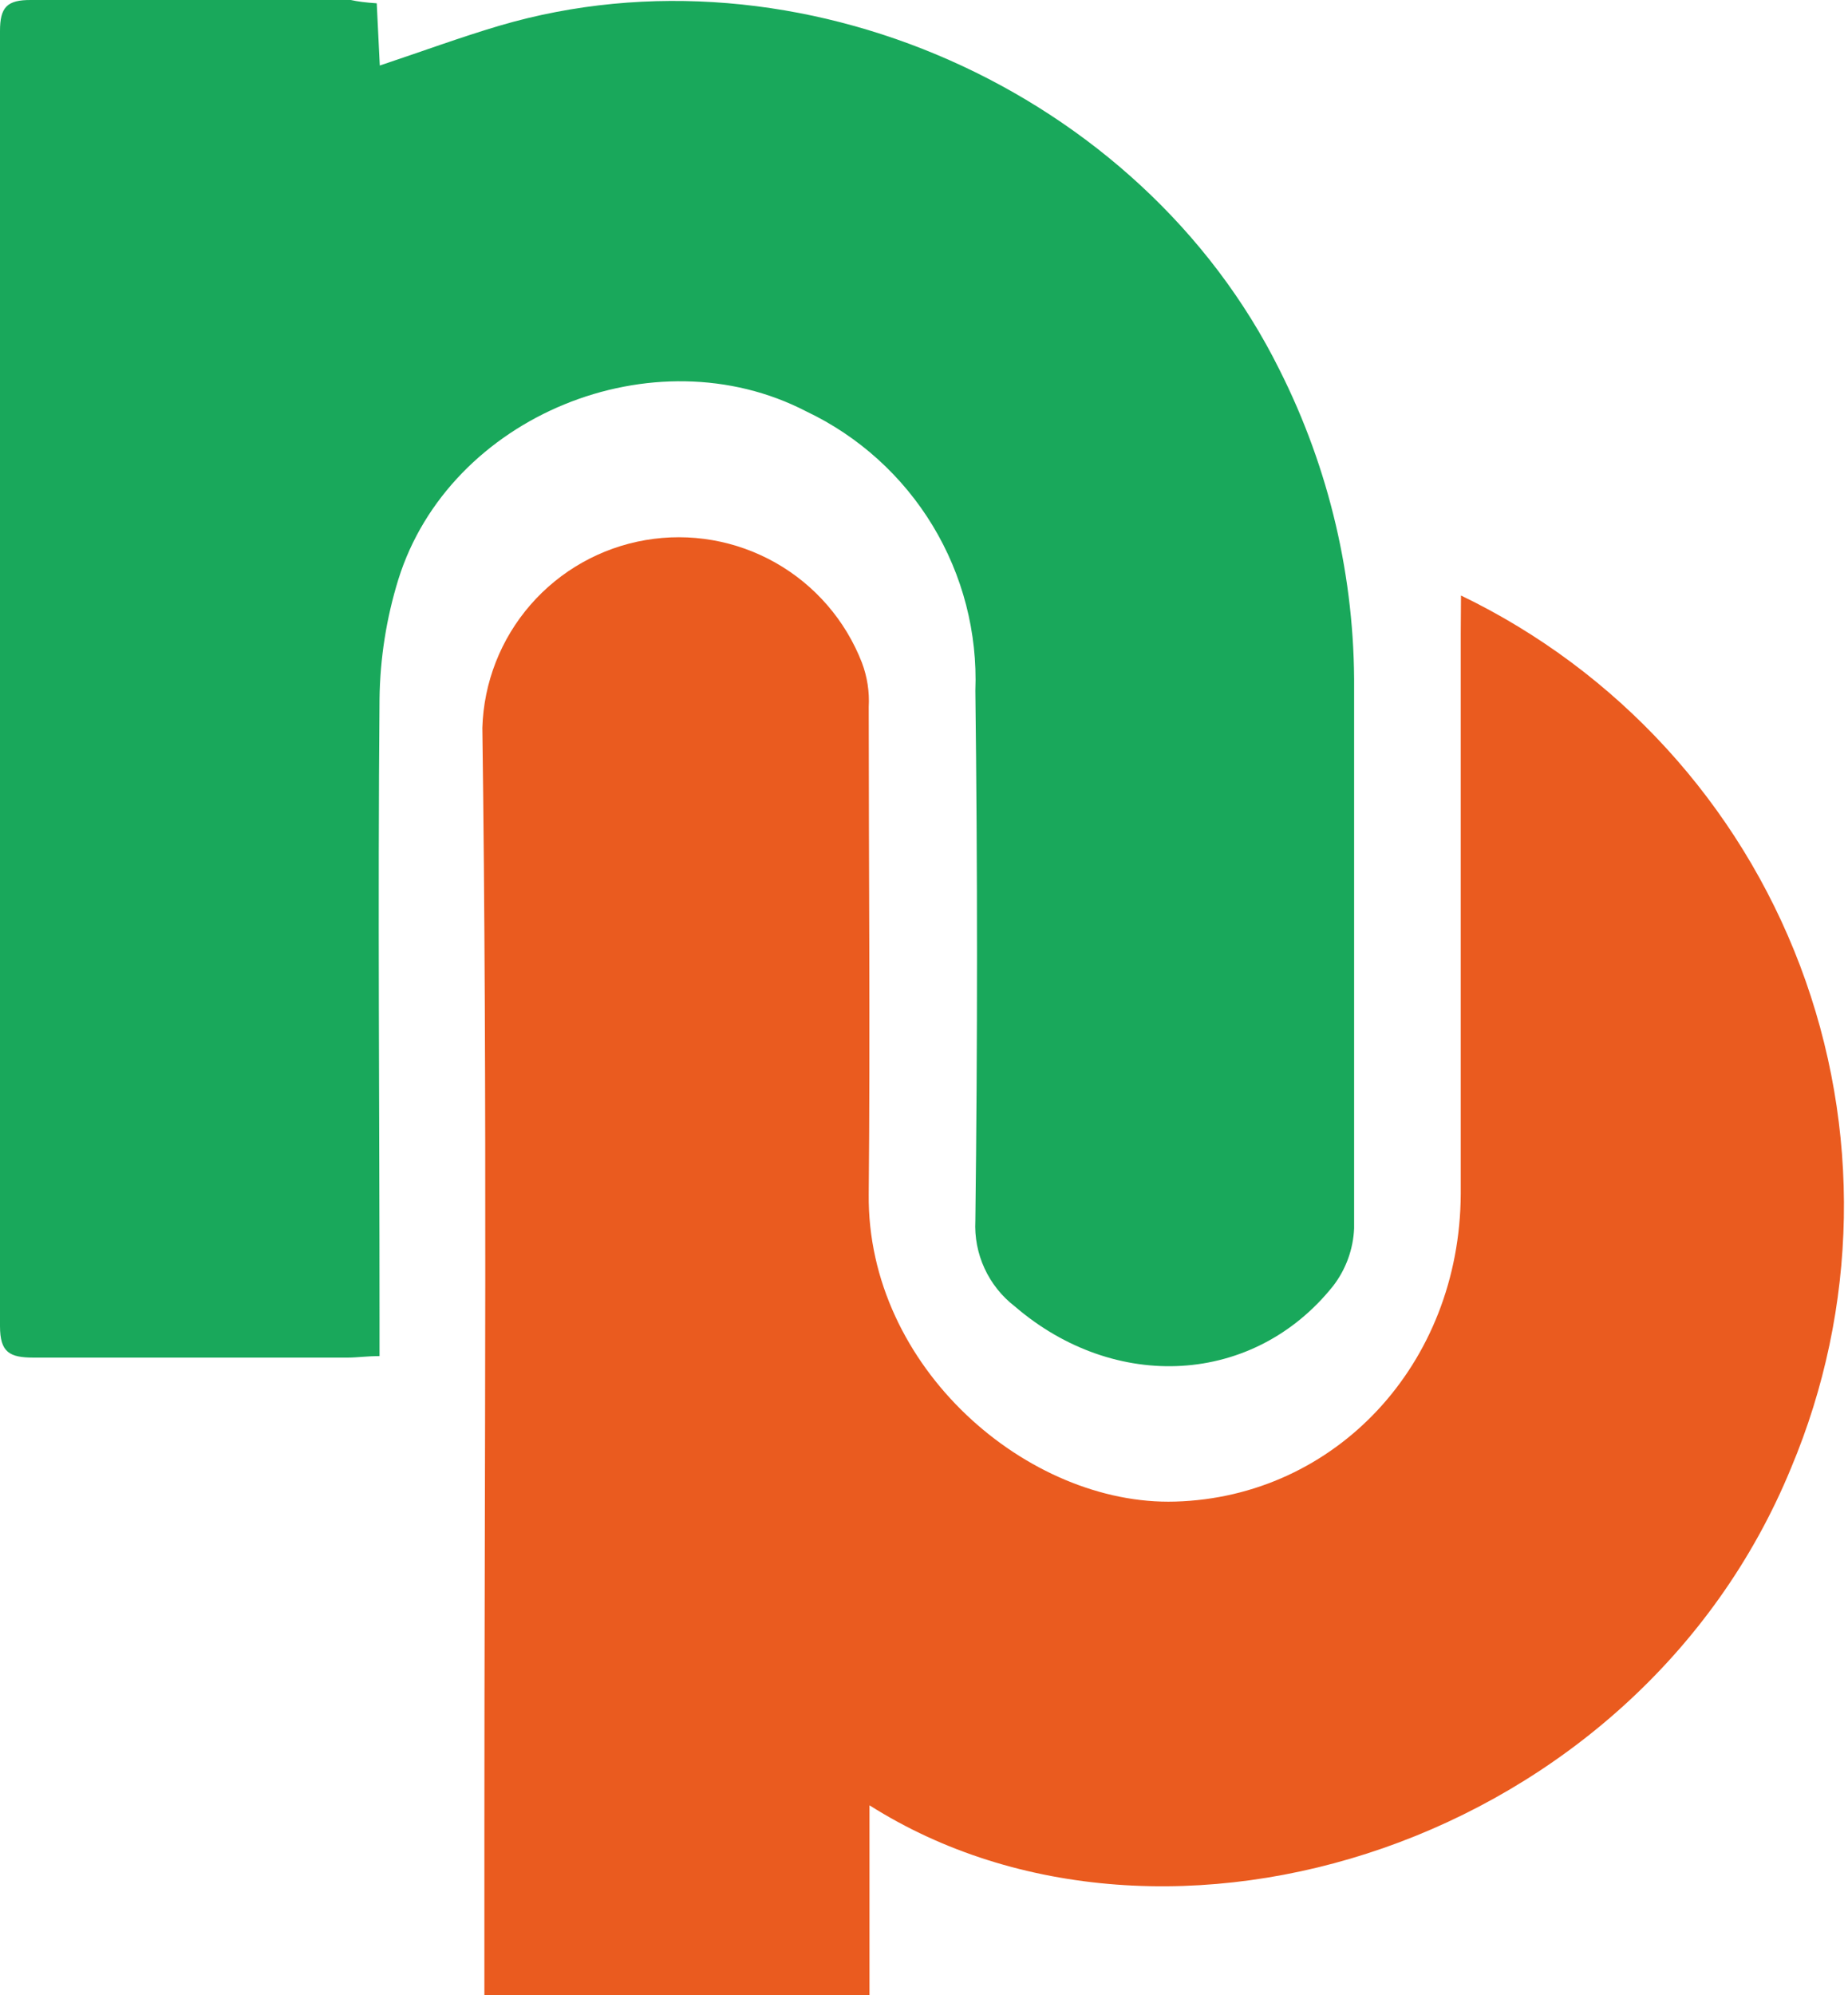 <?xml version="1.0" encoding="UTF-8"?> <svg xmlns="http://www.w3.org/2000/svg" width="290" height="313" viewBox="0 0 290 313" fill="none"> <path d="M59.12 0.519L59.598 10.279C66.171 8.088 72.227 5.857 78.402 4.025C125.172 -9.72 179.033 14.183 200.785 58.005C208.615 73.543 212.63 90.723 212.497 108.122C212.497 136.327 212.497 164.493 212.497 192.699C212.357 195.964 211.217 199.107 209.23 201.702C196.761 217.359 174.97 218.474 159.234 204.929C157.197 203.356 155.571 201.313 154.496 198.975C153.42 196.637 152.927 194.074 153.059 191.503C153.404 163.776 153.404 136.062 153.059 108.361C153.409 99.262 151.082 90.26 146.366 82.47C141.65 74.68 134.752 68.446 126.526 64.539C102.623 52.149 70.514 65.216 62.506 90.912C60.632 96.98 59.639 103.286 59.558 109.636C59.279 141.945 59.558 174.293 59.558 206.642V212.737C57.606 212.737 56.052 212.976 54.539 212.976C38.125 212.976 21.712 212.976 5.298 212.976C1.514 212.976 0 212.18 0 208.036C0 140.311 0 72.586 0 4.861C0 1.156 1.076 -0.039 4.9 0.001C21.632 0.001 38.324 0.001 55.056 0.001C56.132 0.24 57.367 0.399 59.12 0.519Z" fill="#19A85B"></path> <path d="M229.269 93.421C253.801 105.252 272.853 126.051 282.49 151.524C292.128 176.998 291.616 205.199 281.059 230.305C256.797 289.346 182.897 312.611 136.446 283.211V312.97H76.011V288.111C76.011 230.146 76.489 172.142 75.693 114.177C75.909 107.069 78.575 100.255 83.24 94.888C87.905 89.521 94.281 85.931 101.289 84.727C108.297 83.522 115.506 84.776 121.695 88.278C127.884 91.779 132.673 97.311 135.251 103.938C136.094 106.161 136.46 108.537 136.326 110.91C136.326 136.407 136.565 161.863 136.326 187.36C136.048 214.609 161.385 236.241 184.411 235.564C209.589 234.847 229.11 214.012 229.229 187.28C229.229 157.959 229.229 128.638 229.229 99.357L229.269 93.421Z" fill="#EA5B1F"></path> </svg> 